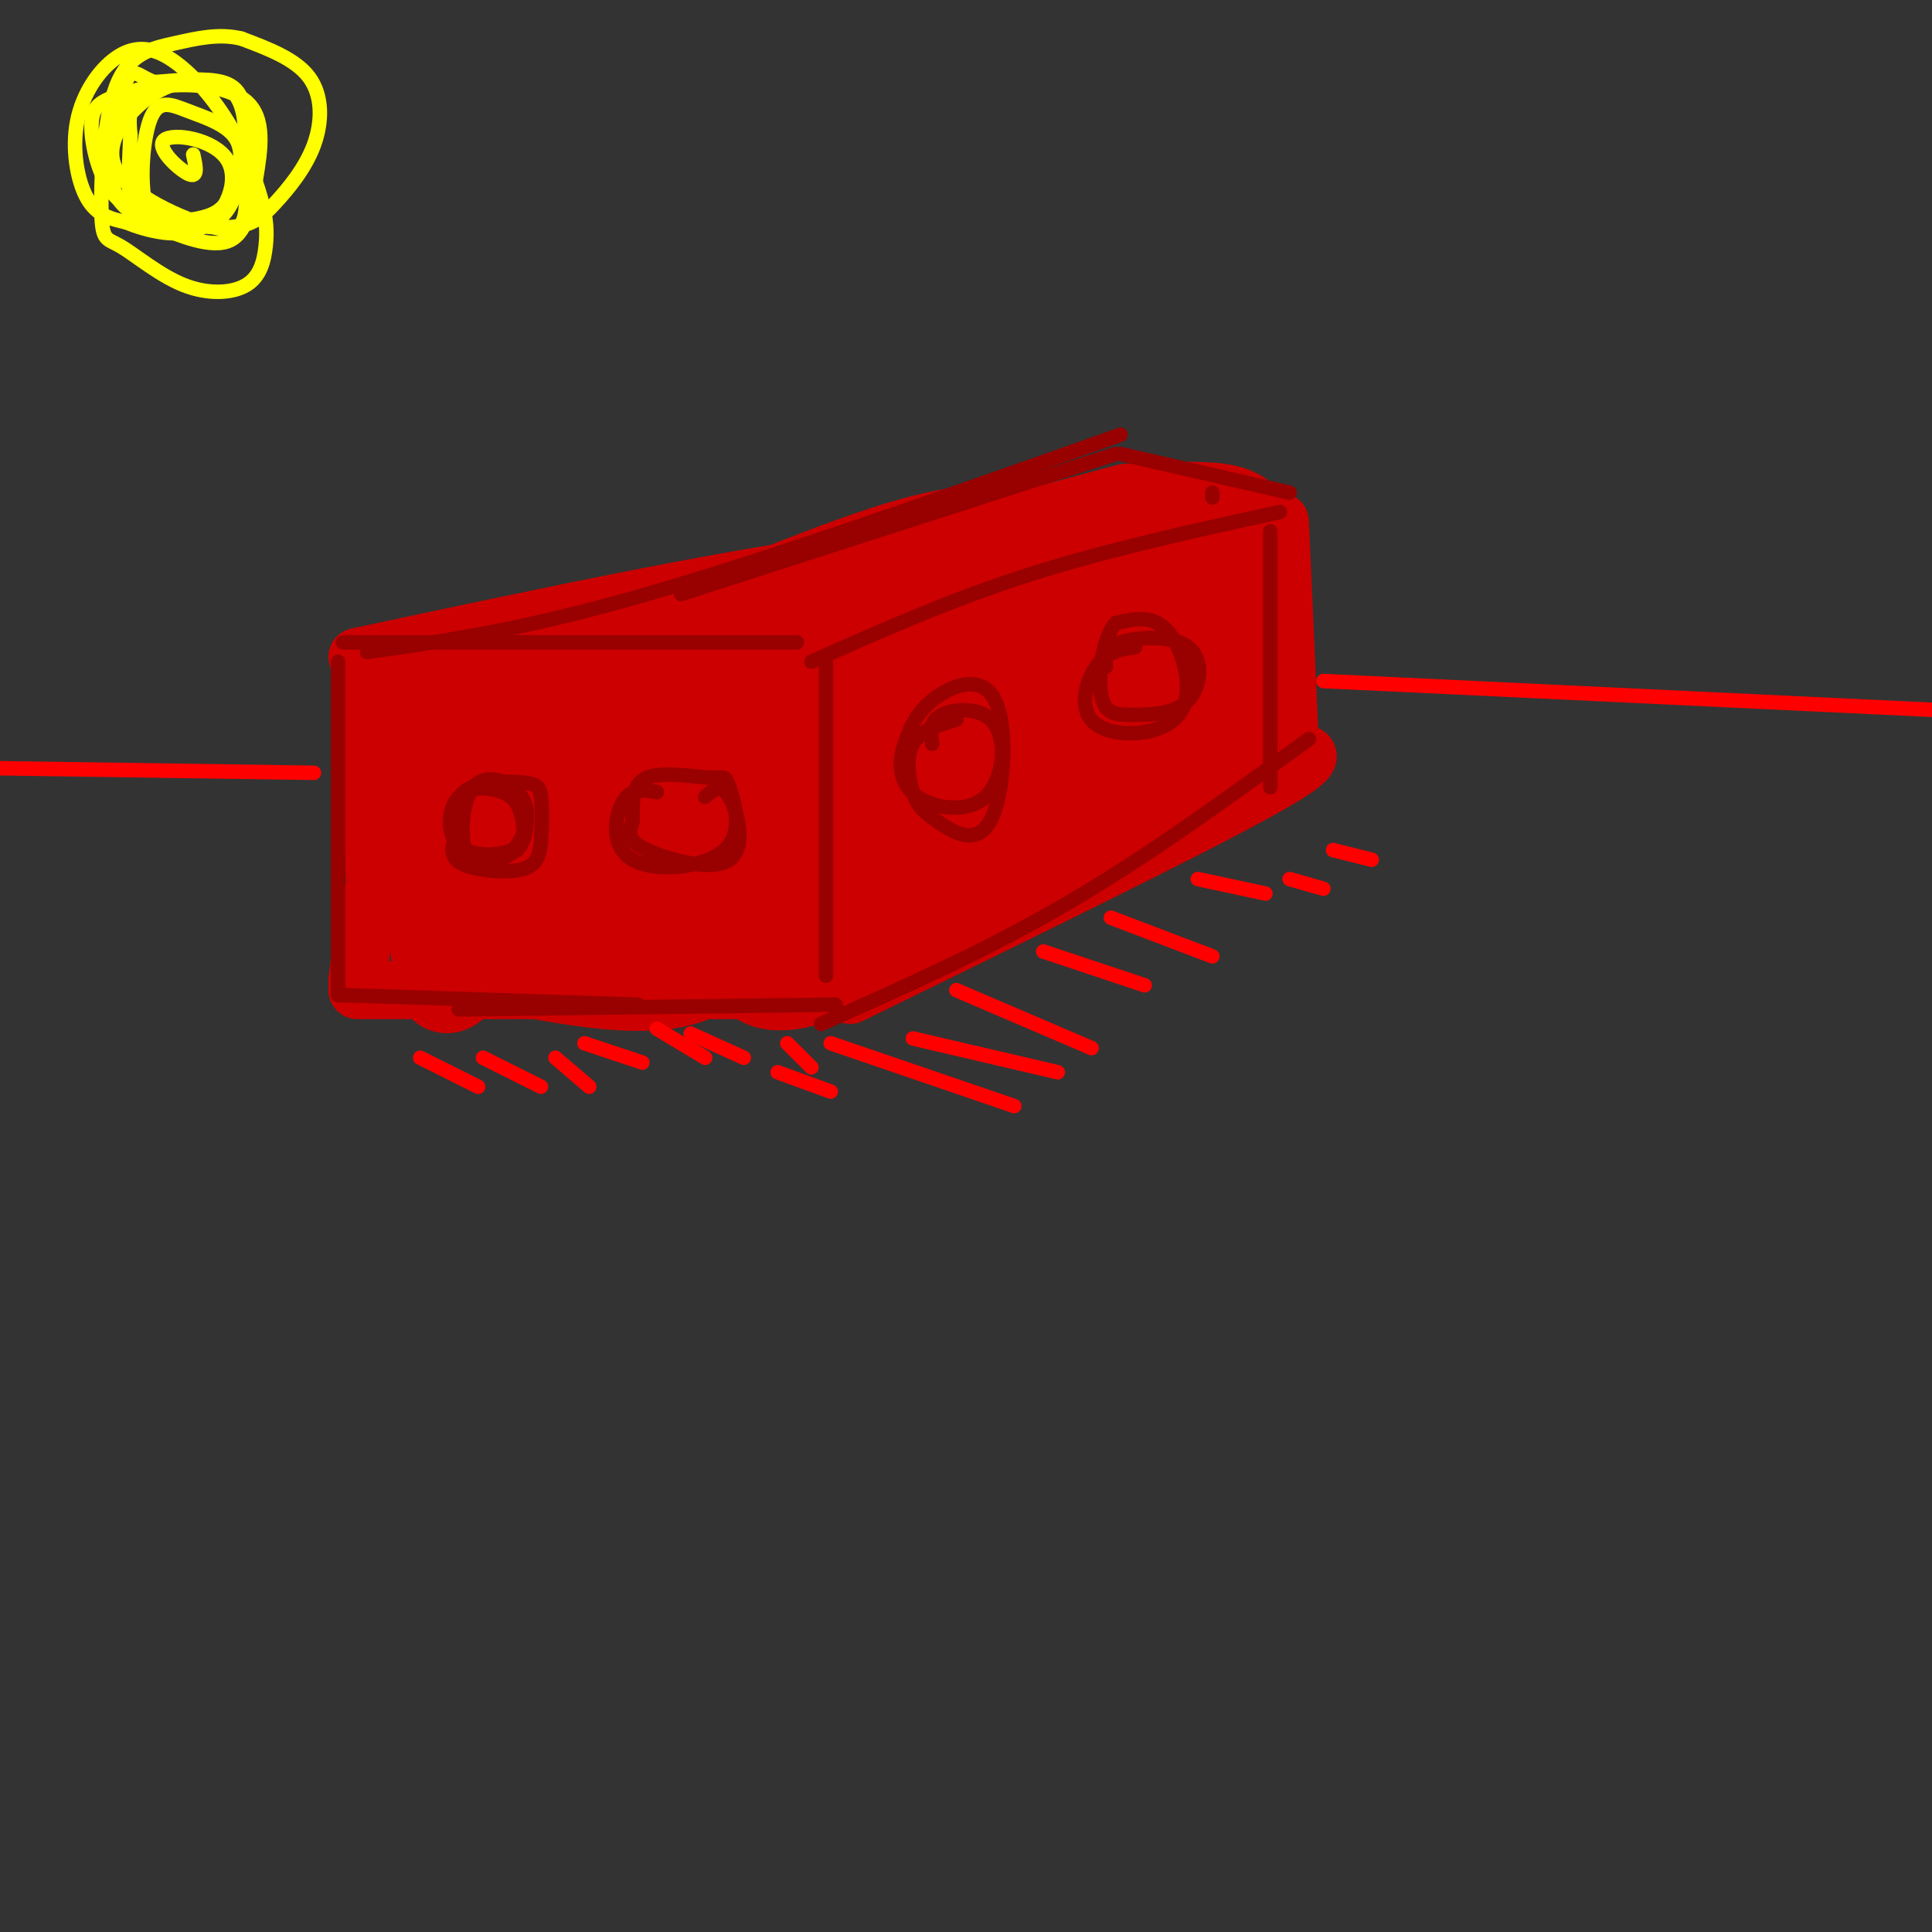 <svg viewBox='0 0 400 400' version='1.1' xmlns='http://www.w3.org/2000/svg' xmlns:xlink='http://www.w3.org/1999/xlink'><rect x="0" y="0" width="400" height="400" fill="#333333" stroke="none"/><g fill='none' stroke='rgb(204,0,0)' stroke-width='12' stroke-linecap='round' stroke-linejoin='round'><path d='M104,139c0.000,0.000 57.000,1.000 57,1'/><path d='M161,140c0.000,0.000 -2.000,64.000 -2,64'/><path d='M107,144c0.000,0.000 -32.000,0.000 -32,0'/><path d='M115,147c1.833,0.500 3.667,1.000 4,0c0.333,-1.000 -0.833,-3.500 -2,-6'/><path d='M117,141c-6.333,-1.000 -21.167,-0.500 -36,0'/><path d='M81,141c-6.500,0.000 -4.750,0.000 -3,0'/><path d='M76,141c0.000,0.000 2.000,51.000 2,51'/><path d='M76,187c0.000,0.000 -2.000,16.000 -2,16'/><path d='M74,205c0.000,0.000 71.000,0.000 71,0'/><path d='M145,205c12.833,0.000 9.417,0.000 6,0'/><path d='M74,136c38.667,-8.250 77.333,-16.500 105,-20c27.667,-3.500 44.333,-2.250 61,-1'/><path d='M156,144c28.750,-7.667 57.500,-15.333 75,-21c17.500,-5.667 23.750,-9.333 30,-13'/><path d='M122,135c23.833,-10.167 47.667,-20.333 63,-25c15.333,-4.667 22.167,-3.833 29,-3'/><path d='M214,107c7.000,-1.000 10.000,-2.000 13,-3'/><path d='M265,108c0.000,0.000 2.000,45.000 2,45'/><path d='M267,156c4.083,-0.167 8.167,-0.333 -7,8c-15.167,8.333 -49.583,25.167 -84,42'/><path d='M261,106c-1.750,-1.667 -3.500,-3.333 -8,-4c-4.500,-0.667 -11.750,-0.333 -19,0'/><path d='M233,102c0.000,0.000 -85.000,23.000 -85,23'/></g>
<g fill='none' stroke='rgb(204,0,0)' stroke-width='20' stroke-linecap='round' stroke-linejoin='round'><path d='M87,151c23.667,-0.500 47.333,-1.000 57,0c9.667,1.000 5.333,3.500 1,6'/><path d='M145,157c2.911,10.000 9.689,32.000 3,41c-6.689,9.000 -26.844,5.000 -47,1'/><path d='M101,199c-9.159,2.978 -8.558,9.922 -10,-1c-1.442,-10.922 -4.927,-39.710 -4,-45c0.927,-5.290 6.265,12.917 12,21c5.735,8.083 11.868,6.041 18,4'/><path d='M117,178c5.156,1.034 9.046,1.620 11,0c1.954,-1.620 1.973,-5.444 2,-8c0.027,-2.556 0.062,-3.843 -3,-5c-3.062,-1.157 -9.222,-2.184 -13,-1c-3.778,1.184 -5.175,4.581 -6,8c-0.825,3.419 -1.078,6.861 -1,9c0.078,2.139 0.486,2.973 1,4c0.514,1.027 1.133,2.245 7,2c5.867,-0.245 16.981,-1.952 22,-6c5.019,-4.048 3.943,-10.435 1,-14c-2.943,-3.565 -7.754,-4.306 -11,-4c-3.246,0.306 -4.927,1.659 -6,4c-1.073,2.341 -1.536,5.671 -2,9'/><path d='M119,176c3.379,1.739 12.825,1.588 14,2c1.175,0.412 -5.922,1.389 -8,-2c-2.078,-3.389 0.864,-11.143 1,-16c0.136,-4.857 -2.532,-6.816 7,-12c9.532,-5.184 31.266,-13.592 53,-22'/><path d='M186,126c18.512,-6.905 38.292,-13.167 48,-16c9.708,-2.833 9.345,-2.238 10,-1c0.655,1.238 2.327,3.119 4,5'/><path d='M248,114c2.606,5.488 7.121,16.708 9,25c1.879,8.292 1.121,13.656 0,17c-1.121,3.344 -2.606,4.670 -10,8c-7.394,3.330 -20.697,8.665 -34,14'/><path d='M213,178c-17.511,10.000 -44.289,28.000 -54,25c-9.711,-3.000 -2.356,-27.000 5,-51'/><path d='M164,152c0.937,-9.364 0.780,-7.273 4,-5c3.220,2.273 9.817,4.730 16,6c6.183,1.270 11.952,1.355 19,-2c7.048,-3.355 15.374,-10.149 20,-15c4.626,-4.851 5.552,-7.761 4,-9c-1.552,-1.239 -5.581,-0.809 -9,0c-3.419,0.809 -6.227,1.997 -17,8c-10.773,6.003 -29.509,16.821 -39,23c-9.491,6.179 -9.737,7.719 -11,10c-1.263,2.281 -3.545,5.302 1,6c4.545,0.698 15.916,-0.927 28,-5c12.084,-4.073 24.881,-10.592 33,-16c8.119,-5.408 11.559,-9.704 15,-14'/><path d='M228,139c2.875,-2.560 2.563,-1.959 3,-3c0.437,-1.041 1.623,-3.723 -5,-2c-6.623,1.723 -21.057,7.853 -33,14c-11.943,6.147 -21.396,12.313 -27,16c-5.604,3.687 -7.358,4.897 -1,7c6.358,2.103 20.828,5.100 33,1c12.172,-4.100 22.046,-15.296 29,-23c6.954,-7.704 10.987,-11.915 12,-15c1.013,-3.085 -0.993,-5.042 -3,-7'/><path d='M236,127c-0.793,-1.505 -1.277,-1.766 0,-3c1.277,-1.234 4.313,-3.441 6,1c1.687,4.441 2.025,15.528 1,25c-1.025,9.472 -3.413,17.328 -13,20c-9.587,2.672 -26.373,0.161 -39,1c-12.627,0.839 -21.096,5.029 -26,8c-4.904,2.971 -6.243,4.723 -6,6c0.243,1.277 2.070,2.079 7,0c4.930,-2.079 12.965,-7.040 21,-12'/><path d='M187,173c1.622,1.244 -4.822,10.356 -15,14c-10.178,3.644 -24.089,1.822 -38,0'/></g>
<g fill='none' stroke='rgb(153,0,0)' stroke-width='3' stroke-linecap='round' stroke-linejoin='round'><path d='M71,133c0.000,0.000 94.000,0.000 94,0'/><path d='M171,136c0.000,0.000 0.000,66.000 0,66'/><path d='M173,208c0.000,0.000 -78.000,1.000 -78,1'/><path d='M70,137c0.000,0.000 0.000,69.000 0,69'/><path d='M70,206c0.000,0.000 62.000,2.000 62,2'/><path d='M170,212c17.083,-7.583 34.167,-15.167 51,-25c16.833,-9.833 33.417,-21.917 50,-34'/><path d='M263,163c0.000,0.000 0.000,-53.000 0,-53'/><path d='M265,106c-17.917,3.917 -35.833,7.833 -52,13c-16.167,5.167 -30.583,11.583 -45,18'/><path d='M76,135c16.000,-2.250 32.000,-4.500 58,-12c26.000,-7.500 62.000,-20.250 98,-33'/><path d='M141,123c0.000,0.000 90.000,-29.000 90,-29'/><path d='M232,94c0.000,0.000 35.000,8.000 35,8'/><path d='M251,102c0.000,0.000 0.000,1.000 0,1'/><path d='M94,174c-0.394,1.885 -0.789,3.770 2,5c2.789,1.230 8.760,1.806 12,1c3.240,-0.806 3.747,-2.995 4,-6c0.253,-3.005 0.250,-6.827 0,-9c-0.250,-2.173 -0.747,-2.696 -4,-3c-3.253,-0.304 -9.260,-0.390 -12,2c-2.740,2.390 -2.211,7.254 -1,10c1.211,2.746 3.106,3.373 5,4'/><path d='M100,178c2.149,0.448 5.021,-0.432 7,-3c1.979,-2.568 3.067,-6.822 1,-10c-2.067,-3.178 -7.287,-5.279 -10,-2c-2.713,3.279 -2.918,11.937 -1,15c1.918,3.063 5.959,0.532 10,-2'/><path d='M107,176c1.882,-1.616 1.586,-4.657 1,-7c-0.586,-2.343 -1.464,-3.990 -4,-5c-2.536,-1.010 -6.731,-1.384 -9,1c-2.269,2.384 -2.611,7.527 0,10c2.611,2.473 8.175,2.278 11,1c2.825,-1.278 2.913,-3.639 3,-6'/><path d='M136,164c-2.618,-0.472 -5.236,-0.944 -7,2c-1.764,2.944 -2.672,9.304 2,12c4.672,2.696 14.926,1.728 19,-2c4.074,-3.728 1.968,-10.216 1,-13c-0.968,-2.784 -0.799,-1.865 -4,-2c-3.201,-0.135 -9.772,-1.324 -13,0c-3.228,1.324 -3.114,5.162 -3,9'/><path d='M131,170c-0.799,2.423 -1.297,3.979 3,6c4.297,2.021 13.388,4.506 17,2c3.612,-2.506 1.746,-10.002 0,-13c-1.746,-2.998 -3.373,-1.499 -5,0'/><path d='M198,149c-3.733,1.110 -7.465,2.219 -9,5c-1.535,2.781 -0.872,7.233 0,10c0.872,2.767 1.952,3.849 5,6c3.048,2.151 8.064,5.370 11,0c2.936,-5.370 3.790,-19.330 1,-25c-2.790,-5.670 -9.226,-3.048 -13,0c-3.774,3.048 -4.887,6.524 -6,10'/><path d='M187,155c-1.021,3.582 -0.572,7.537 3,10c3.572,2.463 10.267,3.433 14,0c3.733,-3.433 4.505,-11.271 2,-15c-2.505,-3.729 -8.287,-3.351 -11,-2c-2.713,1.351 -2.356,3.676 -2,6'/><path d='M235,134c-2.868,0.404 -5.735,0.807 -8,4c-2.265,3.193 -3.927,9.175 0,12c3.927,2.825 13.442,2.491 17,-2c3.558,-4.491 1.159,-13.140 -2,-17c-3.159,-3.860 -7.080,-2.930 -11,-2'/><path d='M231,129c-2.643,2.842 -3.749,10.947 -3,15c0.749,4.053 3.353,4.053 7,4c3.647,-0.053 8.338,-0.158 11,-3c2.662,-2.842 3.293,-8.419 0,-11c-3.293,-2.581 -10.512,-2.166 -14,-1c-3.488,1.166 -3.244,3.083 -3,5'/></g>
<g fill='none' stroke='rgb(255,0,0)' stroke-width='3' stroke-linecap='round' stroke-linejoin='round'><path d='M65,160c0.000,0.000 -69.000,-1.000 -69,-1'/><path d='M274,141c0.000,0.000 148.000,7.000 148,7'/><path d='M172,216c0.000,0.000 38.000,13.000 38,13'/><path d='M189,215c0.000,0.000 30.000,7.000 30,7'/><path d='M198,205c0.000,0.000 28.000,12.000 28,12'/><path d='M216,197c0.000,0.000 21.000,7.000 21,7'/><path d='M230,190c0.000,0.000 21.000,8.000 21,8'/><path d='M248,182c0.000,0.000 14.000,3.000 14,3'/><path d='M267,182c0.000,0.000 7.000,2.000 7,2'/><path d='M276,176c0.000,0.000 8.000,2.000 8,2'/><path d='M161,222c0.000,0.000 11.000,4.000 11,4'/><path d='M163,216c0.000,0.000 5.000,5.000 5,5'/><path d='M143,214c0.000,0.000 11.000,5.000 11,5'/><path d='M136,213c0.000,0.000 10.000,6.000 10,6'/><path d='M121,216c0.000,0.000 12.000,4.000 12,4'/><path d='M115,219c0.000,0.000 7.000,6.000 7,6'/><path d='M100,219c0.000,0.000 12.000,6.000 12,6'/><path d='M87,219c0.000,0.000 12.000,6.000 12,6'/></g>
<g fill='none' stroke='rgb(255,255,0)' stroke-width='3' stroke-linecap='round' stroke-linejoin='round'><path d='M42,17c-3.305,-0.058 -6.610,-0.117 -11,3c-4.390,3.117 -9.864,9.409 -7,15c2.864,5.591 14.066,10.482 20,12c5.934,1.518 6.601,-0.335 7,-5c0.399,-4.665 0.531,-12.141 0,-17c-0.531,-4.859 -1.723,-7.103 -5,-8c-3.277,-0.897 -8.638,-0.449 -14,0'/><path d='M32,17c-3.276,-1.018 -4.466,-3.565 -6,0c-1.534,3.565 -3.411,13.240 -3,19c0.411,5.760 3.110,7.606 8,10c4.890,2.394 11.972,5.336 16,4c4.028,-1.336 5.002,-6.949 6,-13c0.998,-6.051 2.020,-12.539 -2,-16c-4.020,-3.461 -13.082,-3.893 -18,-3c-4.918,0.893 -5.691,3.112 -6,5c-0.309,1.888 -0.155,3.444 0,5'/><path d='M27,28c-0.163,3.696 -0.572,10.436 0,14c0.572,3.564 2.123,3.952 5,4c2.877,0.048 7.080,-0.244 10,-1c2.920,-0.756 4.556,-1.975 6,-5c1.444,-3.025 2.696,-7.855 1,-11c-1.696,-3.145 -6.341,-4.606 -10,-6c-3.659,-1.394 -6.331,-2.721 -8,2c-1.669,4.721 -2.334,15.492 0,20c2.334,4.508 7.667,2.754 13,1'/><path d='M44,46c3.263,-1.302 4.922,-5.056 6,-11c1.078,-5.944 1.577,-14.078 -3,-17c-4.577,-2.922 -14.228,-0.633 -20,1c-5.772,1.633 -7.665,2.610 -8,6c-0.335,3.390 0.887,9.195 3,13c2.113,3.805 5.115,5.612 10,7c4.885,1.388 11.651,2.358 16,2c4.349,-0.358 6.279,-2.044 9,-5c2.721,-2.956 6.233,-7.180 8,-12c1.767,-4.820 1.791,-10.234 -1,-14c-2.791,-3.766 -8.395,-5.883 -14,-8'/><path d='M50,8c-4.663,-1.156 -9.321,-0.047 -14,1c-4.679,1.047 -9.378,2.030 -12,9c-2.622,6.970 -3.168,19.925 -3,26c0.168,6.075 1.051,5.271 4,7c2.949,1.729 7.965,5.992 13,8c5.035,2.008 10.091,1.760 13,0c2.909,-1.760 3.672,-5.034 4,-8c0.328,-2.966 0.223,-5.626 -1,-10c-1.223,-4.374 -3.562,-10.462 -7,-16c-3.438,-5.538 -7.974,-10.525 -12,-13c-4.026,-2.475 -7.543,-2.437 -11,0c-3.457,2.437 -6.854,7.271 -8,13c-1.146,5.729 -0.042,12.351 2,16c2.042,3.649 5.021,4.324 8,5'/><path d='M26,46c4.326,1.751 11.143,3.629 16,1c4.857,-2.629 7.756,-9.767 5,-14c-2.756,-4.233 -11.165,-5.563 -13,-4c-1.835,1.563 2.904,6.018 5,7c2.096,0.982 1.548,-1.509 1,-4'/></g>
</svg>